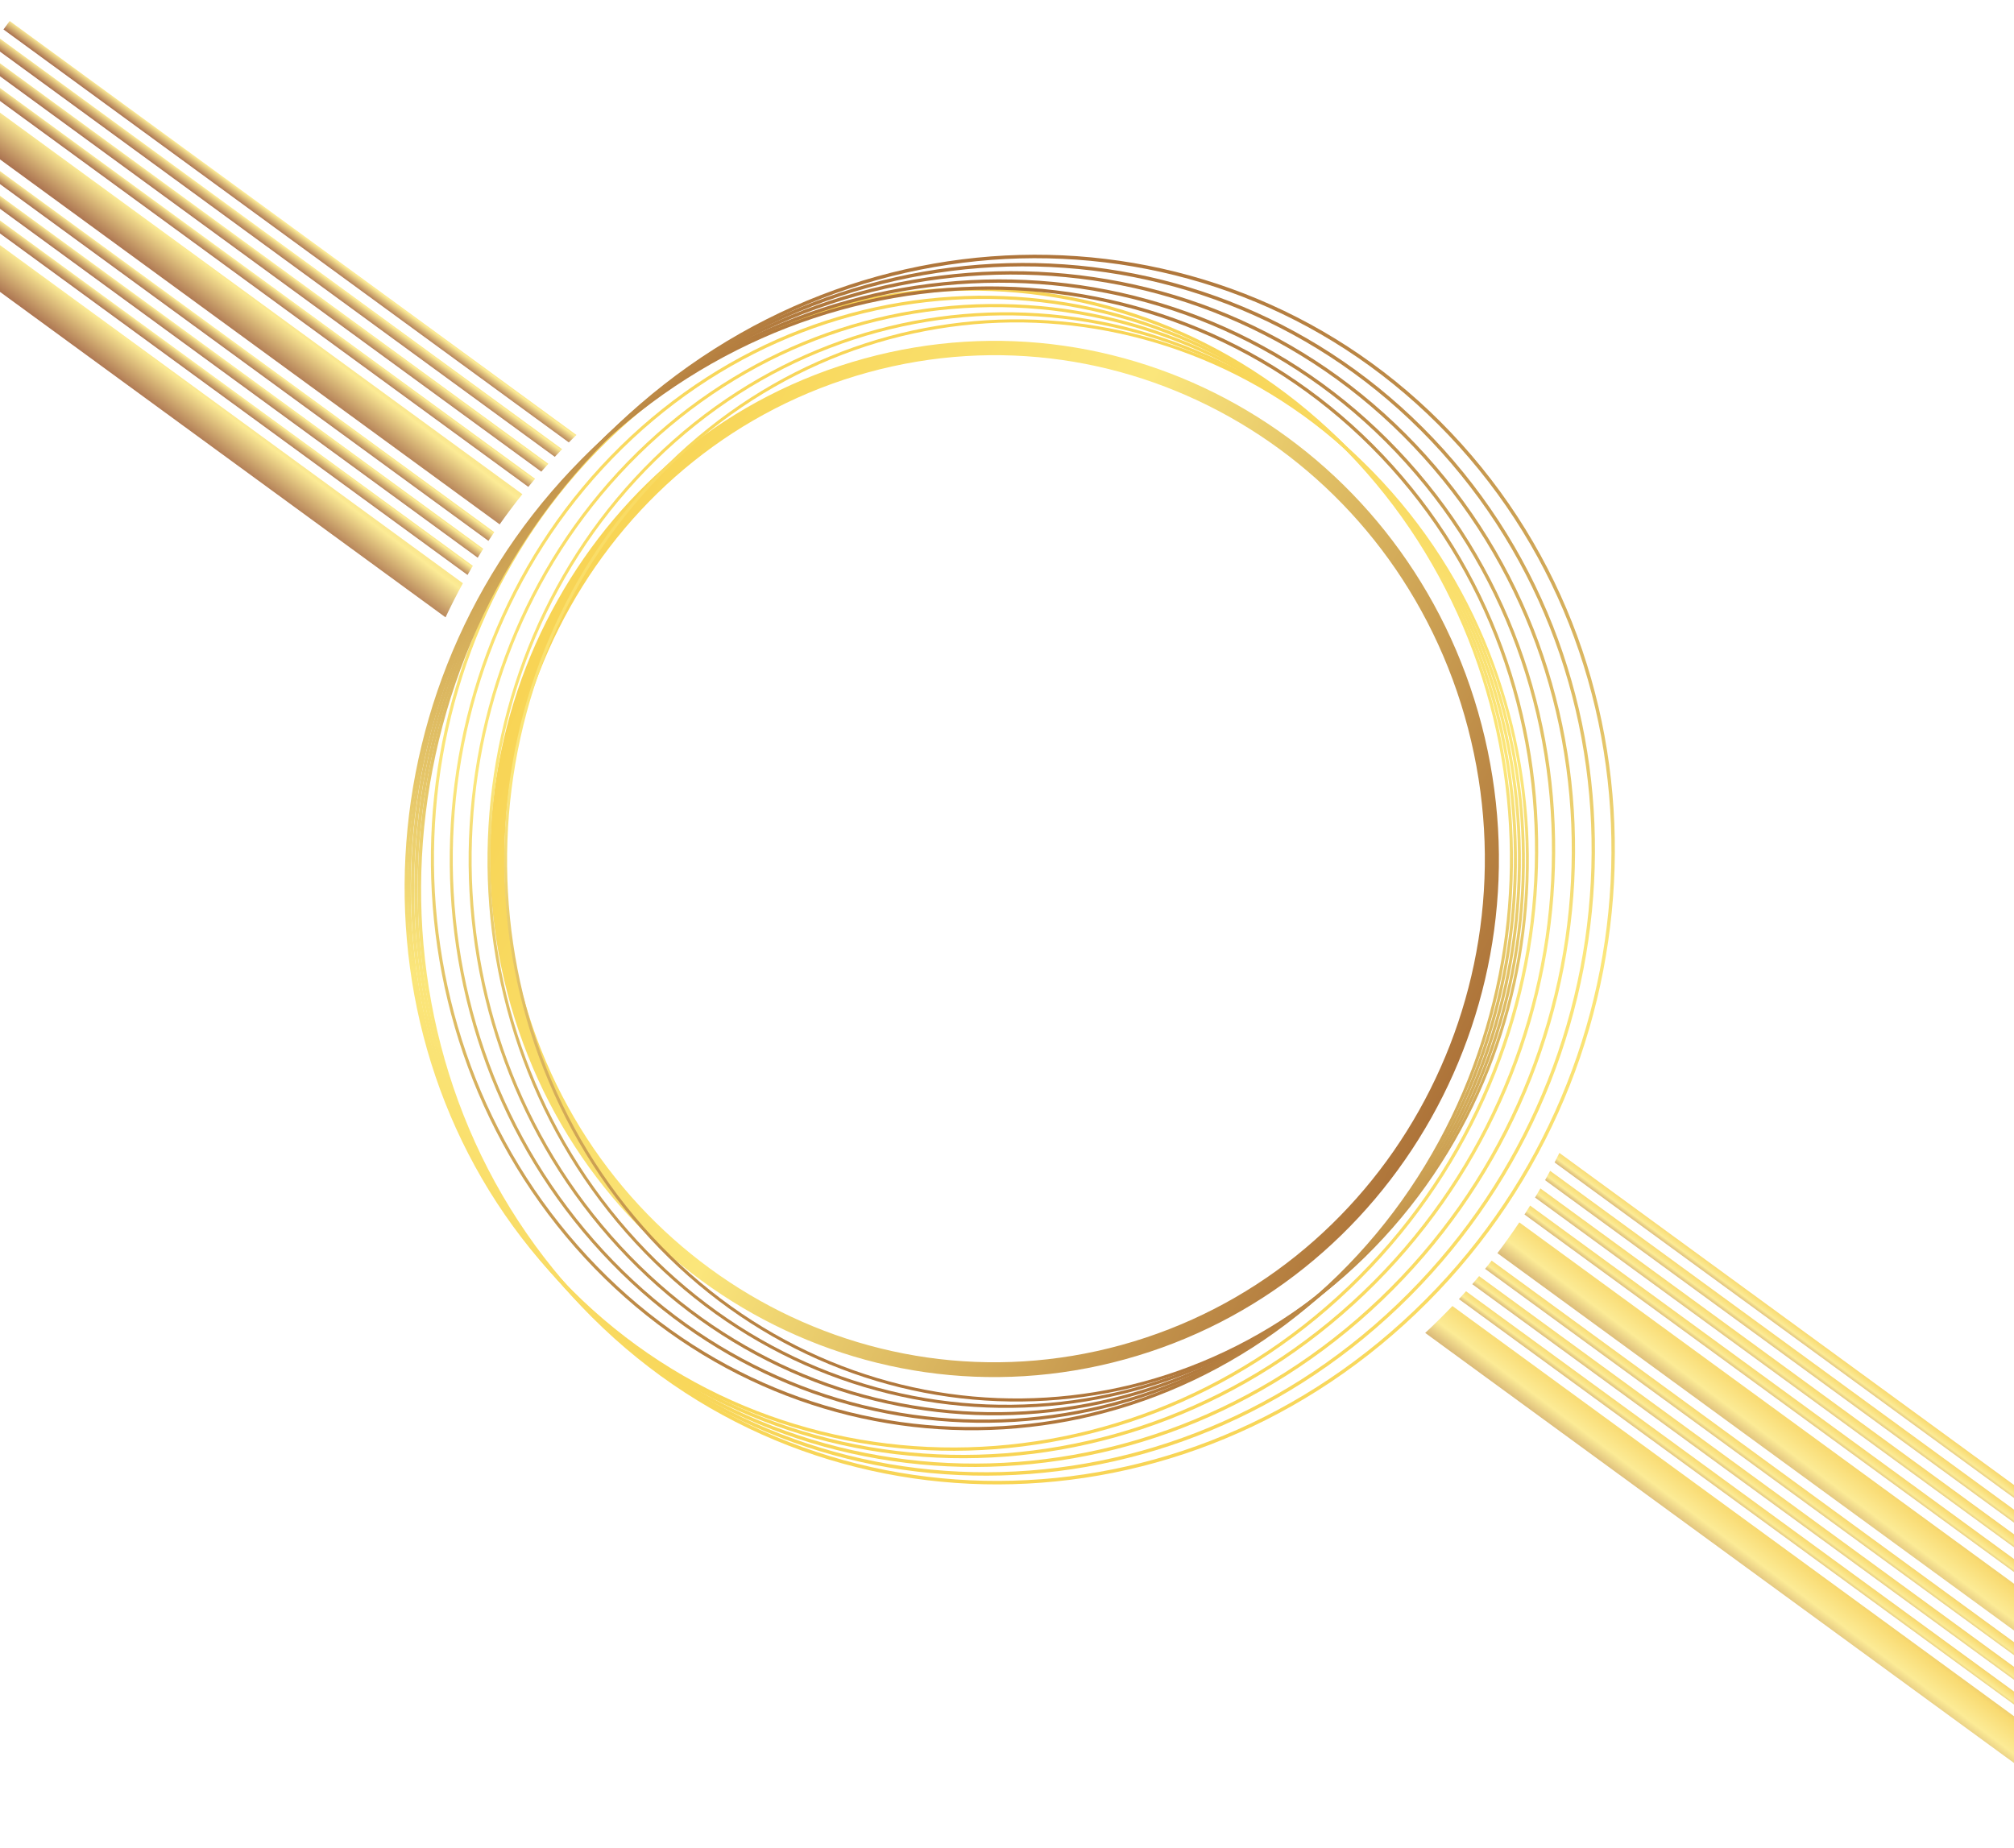 <?xml version="1.0" encoding="UTF-8"?> <svg xmlns="http://www.w3.org/2000/svg" width="1920" height="1762" viewBox="0 0 1920 1762" fill="none"><path fill-rule="evenodd" clip-rule="evenodd" d="M823.65 341.893C567.182 412.482 414.982 683.269 483.702 946.712C552.423 1210.15 816.041 1366.49 1072.51 1295.9C1328.98 1225.31 1481.18 954.528 1412.46 691.085C1343.74 427.642 1080.12 271.304 823.65 341.893ZM827.28 355.09C578.029 423.693 430.112 686.859 496.899 942.888C563.685 1198.92 819.884 1350.86 1069.14 1282.25C1318.39 1213.65 1466.3 950.485 1399.52 694.456C1332.73 438.427 1076.53 286.488 827.28 355.09Z" fill="url(#paint0_linear_129_286)"></path><path fill-rule="evenodd" clip-rule="evenodd" d="M636.829 442.177C834.554 248.385 1143.59 260.576 1327.07 469.406C1510.56 678.236 1499.02 1004.63 1301.29 1198.42C1103.57 1392.21 794.535 1380.02 611.048 1171.19C427.561 962.36 439.104 635.97 636.829 442.177ZM638.715 444.324C835.318 251.631 1142.6 263.753 1325.04 471.397C1507.49 679.042 1496.01 1003.58 1299.41 1196.27C1102.81 1388.96 795.526 1376.84 613.081 1169.2C430.635 961.554 442.112 637.016 638.715 444.324Z" fill="url(#paint1_linear_129_286)"></path><path fill-rule="evenodd" clip-rule="evenodd" d="M622.873 437.145C823.053 240.947 1135.92 253.289 1321.69 464.712C1507.45 676.135 1495.77 1006.58 1295.59 1202.78C1095.41 1398.97 782.538 1386.63 596.773 1175.21C411.007 963.786 422.693 633.344 622.873 437.145ZM624.782 439.318C823.826 244.233 1134.92 256.505 1319.63 466.728C1504.34 676.951 1492.72 1005.52 1293.68 1200.6C1094.63 1395.69 783.54 1383.42 598.829 1173.19C414.119 962.97 425.738 634.403 624.782 439.318Z" fill="url(#paint2_linear_129_286)"></path><path fill-rule="evenodd" clip-rule="evenodd" d="M607.153 431.249C810.209 232.232 1127.57 244.751 1316.01 459.212C1504.44 673.672 1492.59 1008.86 1289.53 1207.88C1086.48 1406.9 769.111 1394.38 580.678 1179.92C392.244 965.456 404.098 630.266 607.153 431.249ZM609.09 433.453C810.994 235.566 1126.56 248.014 1313.92 461.257C1501.29 674.5 1489.5 1007.79 1287.6 1205.67C1085.69 1403.56 770.129 1391.11 582.765 1177.87C395.401 964.628 407.187 631.341 609.09 433.453Z" fill="url(#paint3_linear_129_286)"></path><path fill-rule="evenodd" clip-rule="evenodd" d="M591.415 425.354C797.347 223.518 1119.21 236.215 1310.31 453.712C1501.41 671.21 1489.39 1011.15 1283.46 1212.98C1077.53 1414.82 755.667 1402.12 564.565 1184.62C373.463 967.126 385.484 627.189 591.415 425.354ZM593.38 427.589C798.142 226.899 1118.17 239.524 1308.19 455.787C1498.21 672.05 1486.26 1010.06 1281.49 1210.75C1076.73 1411.44 756.699 1398.81 566.682 1182.55C376.664 966.287 388.617 628.279 593.38 427.589Z" fill="url(#paint4_linear_129_286)"></path><path fill-rule="evenodd" clip-rule="evenodd" d="M575.716 419.459C784.523 214.804 1110.88 227.678 1304.65 448.213C1498.42 668.748 1486.23 1013.43 1277.42 1218.09C1068.62 1422.74 742.261 1409.87 548.49 1189.33C354.719 968.796 366.909 624.113 575.716 419.459ZM577.707 421.726C785.329 218.233 1109.83 231.034 1302.5 450.317C1495.17 669.6 1483.05 1012.33 1275.43 1215.82C1067.81 1419.31 743.308 1406.51 550.636 1187.23C357.965 967.945 370.085 625.218 577.707 421.726Z" fill="url(#paint5_linear_129_286)"></path><path fill-rule="evenodd" clip-rule="evenodd" d="M1287.13 1228.72C1065.11 1440.87 723.472 1433.47 524.063 1212.2C324.654 990.924 342.987 639.569 565.01 427.423C787.033 215.277 1128.67 222.676 1328.08 443.949C1527.49 665.222 1509.16 1016.58 1287.13 1228.72ZM1285.08 1226.45C1064.32 1437.39 724.622 1430.04 526.345 1210.02C328.068 990.001 346.296 640.639 567.06 429.697C787.823 218.756 1127.52 226.113 1325.8 446.13C1524.08 666.147 1505.85 1015.51 1285.08 1226.45Z" fill="url(#paint6_linear_129_286)"></path><path fill-rule="evenodd" clip-rule="evenodd" d="M1301.09 1233.9C1076.31 1448.68 730.43 1441.19 528.545 1217.17C326.66 993.152 345.22 637.434 570 422.654C794.78 207.874 1140.66 215.365 1342.54 439.386C1544.43 663.406 1525.87 1019.12 1301.09 1233.9ZM1299.02 1231.6C1075.51 1445.16 731.594 1437.71 530.855 1214.97C330.116 992.216 348.571 638.517 572.075 424.956C795.579 211.395 1139.5 218.844 1340.24 441.593C1540.97 664.342 1522.52 1018.04 1299.02 1231.6Z" fill="url(#paint7_linear_129_286)"></path><path fill-rule="evenodd" clip-rule="evenodd" d="M1317.44 1239.97C1089.43 1457.84 738.582 1450.24 533.797 1223C329.012 995.762 347.838 634.933 575.847 417.068C803.856 199.203 1154.71 206.801 1359.49 434.04C1564.28 661.278 1545.45 1022.11 1317.44 1239.97ZM1315.33 1237.64C1088.62 1454.27 739.762 1446.71 536.139 1220.76C332.517 994.812 351.237 636.032 577.952 419.403C804.666 202.774 1153.52 210.33 1357.15 436.279C1560.77 662.227 1542.05 1021.01 1315.33 1237.64Z" fill="url(#paint8_linear_129_286)"></path><path fill-rule="evenodd" clip-rule="evenodd" d="M1333.79 1246.04C1102.55 1466.99 746.734 1459.28 539.049 1228.83C331.363 998.369 350.457 632.431 581.695 411.48C812.933 190.529 1168.75 198.235 1376.44 428.692C1584.12 659.149 1565.03 1025.09 1333.79 1246.04ZM1331.66 1243.67C1101.73 1463.37 747.931 1455.7 541.425 1226.56C334.918 997.407 353.903 633.546 583.829 413.849C813.754 194.152 1167.55 201.815 1374.06 430.963C1580.57 660.112 1561.58 1023.97 1331.66 1243.67Z" fill="url(#paint9_linear_129_286)"></path><path fill-rule="evenodd" clip-rule="evenodd" d="M1350.14 1252.11C1115.67 1476.14 754.885 1468.33 544.3 1234.65C333.714 1000.98 353.074 629.93 587.541 405.894C822.009 181.858 1182.8 189.671 1393.38 423.346C1603.97 657.021 1584.61 1028.07 1350.14 1252.11ZM1347.97 1249.7C1114.84 1472.47 756.099 1464.7 546.709 1232.35C337.318 1000 356.568 631.06 589.705 408.295C822.842 185.53 1181.58 193.299 1390.97 425.648C1600.36 657.997 1581.11 1026.94 1347.97 1249.7Z" fill="url(#paint10_linear_129_286)"></path><path fill-rule="evenodd" clip-rule="evenodd" d="M9.228 20L3.329 28.075L542.279 421.751C544.673 419.366 547.087 417.001 549.521 414.657L9.228 20ZM1486.59 1099.14C1485.09 1102.17 1483.57 1105.19 1482.03 1108.19L2151.32 1597.07L2157.21 1589L1486.59 1099.14Z" fill="url(#paint11_linear_129_286)" fill-opacity="0.8"></path><path fill-rule="evenodd" clip-rule="evenodd" d="M-1.979 35.343L-7.878 43.418L528.907 435.512C531.211 433.063 533.536 430.633 535.882 428.223L-1.979 35.343ZM1477.8 1116.25C1476.21 1119.21 1474.6 1122.17 1472.97 1125.1L2140.11 1612.41L2146.01 1604.34L1477.8 1116.25Z" fill="url(#paint12_linear_129_286)" fill-opacity="0.8"></path><path fill-rule="evenodd" clip-rule="evenodd" d="M-13.187 50.686L-19.085 58.761L516.039 449.642C518.255 447.129 520.491 444.634 522.749 442.16L-13.187 50.686ZM1468.5 1132.98C1466.83 1135.89 1465.13 1138.77 1463.4 1141.64L2128.9 1627.76L2134.8 1619.68L1468.5 1132.98Z" fill="url(#paint13_linear_129_286)" fill-opacity="0.8"></path><path fill-rule="evenodd" clip-rule="evenodd" d="M-24.394 66.028L-30.293 74.103L503.669 464.135C505.797 461.559 507.947 459.001 510.117 456.462L-24.394 66.028ZM1458.7 1149.35C1456.93 1152.19 1455.15 1155.01 1453.34 1157.82L2117.69 1643.1L2123.59 1635.03L1458.7 1149.35Z" fill="url(#paint14_linear_129_286)" fill-opacity="0.8"></path><path fill-rule="evenodd" clip-rule="evenodd" d="M-35.601 81.371L-56.835 110.441L476.345 499.903C483.269 490.085 490.486 480.489 497.983 471.127L-35.601 81.371ZM1448.4 1165.36C1441.73 1175.35 1434.77 1185.13 1427.52 1194.69L2091.15 1679.44L2112.39 1650.37L1448.4 1165.36Z" fill="url(#paint15_linear_129_286)" fill-opacity="0.8"></path><path fill-rule="evenodd" clip-rule="evenodd" d="M-62.144 117.709L-68.043 125.784L465.639 515.612C467.474 512.824 469.332 510.053 471.212 507.299L-62.144 117.709ZM1422.02 1201.82C1419.96 1204.44 1417.88 1207.05 1415.78 1209.64L2079.94 1694.78L2085.84 1686.71L1422.02 1201.82Z" fill="url(#paint16_linear_129_286)" fill-opacity="0.8"></path><path fill-rule="evenodd" clip-rule="evenodd" d="M-73.351 133.052L-79.249 141.127L455.43 531.683C457.177 528.833 458.948 525.998 460.741 523.179L-73.351 133.052ZM1410.05 1216.6C1407.91 1219.17 1405.74 1221.71 1403.56 1224.24L2068.74 1710.12L2074.64 1702.05L1410.05 1216.6Z" fill="url(#paint17_linear_129_286)" fill-opacity="0.8"></path><path fill-rule="evenodd" clip-rule="evenodd" d="M-84.558 148.395L-90.457 156.47L445.721 548.12C447.379 545.206 449.062 542.307 450.768 539.424L-84.558 148.395ZM1397.59 1231.03C1395.36 1233.53 1393.11 1236.01 1390.83 1238.48L2057.53 1725.47L2063.43 1717.39L1397.59 1231.03Z" fill="url(#paint18_linear_129_286)" fill-opacity="0.8"></path><path fill-rule="evenodd" clip-rule="evenodd" d="M-95.766 163.737L-117 192.808L424.754 588.532C429.941 577.508 435.46 566.672 441.297 556.035L-95.766 163.737ZM1384.63 1245.09C1376.24 1253.9 1367.59 1262.44 1358.68 1270.72L2030.99 1761.8L2052.22 1732.73L1384.63 1245.09Z" fill="url(#paint19_linear_129_286)" fill-opacity="0.8"></path><defs><linearGradient id="paint0_linear_129_286" x1="1647.67" y1="1040.22" x2="198.963" y2="307.624" gradientUnits="userSpaceOnUse"><stop stop-color="#8C421D"></stop><stop offset="0.491" stop-color="#FBE67B"></stop><stop offset="0.784" stop-color="#F7D14E"></stop><stop offset="1" stop-color="#D4A041"></stop></linearGradient><linearGradient id="paint1_linear_129_286" x1="1107.68" y1="1591.97" x2="1094.54" y2="-140.167" gradientUnits="userSpaceOnUse"><stop stop-color="#8C421D"></stop><stop offset="0.491" stop-color="#FBE67B"></stop><stop offset="0.784" stop-color="#F7D14E"></stop><stop offset="1" stop-color="#D4A041"></stop></linearGradient><linearGradient id="paint2_linear_129_286" x1="1099.57" y1="1601.22" x2="1086.26" y2="-152.43" gradientUnits="userSpaceOnUse"><stop stop-color="#8C421D"></stop><stop offset="0.491" stop-color="#FBE67B"></stop><stop offset="0.784" stop-color="#F7D14E"></stop><stop offset="1" stop-color="#D4A041"></stop></linearGradient><linearGradient id="paint3_linear_129_286" x1="1090.7" y1="1612.04" x2="1077.2" y2="-166.796" gradientUnits="userSpaceOnUse"><stop stop-color="#8C421D"></stop><stop offset="0.491" stop-color="#FBE67B"></stop><stop offset="0.784" stop-color="#F7D14E"></stop><stop offset="1" stop-color="#D4A041"></stop></linearGradient><linearGradient id="paint4_linear_129_286" x1="1081.81" y1="1622.87" x2="1068.12" y2="-181.161" gradientUnits="userSpaceOnUse"><stop stop-color="#8C421D"></stop><stop offset="0.491" stop-color="#FBE67B"></stop><stop offset="0.784" stop-color="#F7D14E"></stop><stop offset="1" stop-color="#D4A041"></stop></linearGradient><linearGradient id="paint5_linear_129_286" x1="1072.96" y1="1633.7" x2="1059.08" y2="-195.526" gradientUnits="userSpaceOnUse"><stop stop-color="#8C421D"></stop><stop offset="0.491" stop-color="#FBE67B"></stop><stop offset="0.784" stop-color="#F7D14E"></stop><stop offset="1" stop-color="#D4A041"></stop></linearGradient><linearGradient id="paint6_linear_129_286" x1="785.886" y1="0.442" x2="830.756" y2="1862.25" gradientUnits="userSpaceOnUse"><stop stop-color="#8C421D"></stop><stop offset="0.491" stop-color="#FBE67B"></stop><stop offset="0.784" stop-color="#F7D14E"></stop><stop offset="1" stop-color="#D4A041"></stop></linearGradient><linearGradient id="paint7_linear_129_286" x1="793.619" y1="-9.628" x2="839.046" y2="1875.3" gradientUnits="userSpaceOnUse"><stop stop-color="#8C421D"></stop><stop offset="0.491" stop-color="#FBE67B"></stop><stop offset="0.784" stop-color="#F7D14E"></stop><stop offset="1" stop-color="#D4A041"></stop></linearGradient><linearGradient id="paint8_linear_129_286" x1="802.679" y1="-21.425" x2="848.758" y2="1890.58" gradientUnits="userSpaceOnUse"><stop stop-color="#8C421D"></stop><stop offset="0.491" stop-color="#FBE67B"></stop><stop offset="0.784" stop-color="#F7D14E"></stop><stop offset="1" stop-color="#D4A041"></stop></linearGradient><linearGradient id="paint9_linear_129_286" x1="811.739" y1="-33.223" x2="858.471" y2="1905.86" gradientUnits="userSpaceOnUse"><stop stop-color="#8C421D"></stop><stop offset="0.491" stop-color="#FBE67B"></stop><stop offset="0.784" stop-color="#F7D14E"></stop><stop offset="1" stop-color="#D4A041"></stop></linearGradient><linearGradient id="paint10_linear_129_286" x1="820.859" y1="-45.268" x2="868.328" y2="1921.46" gradientUnits="userSpaceOnUse"><stop stop-color="#8C421D"></stop><stop offset="0.491" stop-color="#FBE67B"></stop><stop offset="0.784" stop-color="#F7D14E"></stop><stop offset="1" stop-color="#D4A041"></stop></linearGradient><linearGradient id="paint11_linear_129_286" x1="207.046" y1="178.673" x2="220.53" y2="160.345" gradientUnits="userSpaceOnUse"><stop stop-color="#8C421D"></stop><stop offset="0.491" stop-color="#FBE67B"></stop><stop offset="0.784" stop-color="#F7D14E"></stop><stop offset="1" stop-color="#D4A041"></stop></linearGradient><linearGradient id="paint12_linear_129_286" x1="195.839" y1="194.016" x2="209.323" y2="175.688" gradientUnits="userSpaceOnUse"><stop stop-color="#8C421D"></stop><stop offset="0.491" stop-color="#FBE67B"></stop><stop offset="0.784" stop-color="#F7D14E"></stop><stop offset="1" stop-color="#D4A041"></stop></linearGradient><linearGradient id="paint13_linear_129_286" x1="184.631" y1="209.358" x2="198.116" y2="191.031" gradientUnits="userSpaceOnUse"><stop stop-color="#8C421D"></stop><stop offset="0.491" stop-color="#FBE67B"></stop><stop offset="0.784" stop-color="#F7D14E"></stop><stop offset="1" stop-color="#D4A041"></stop></linearGradient><linearGradient id="paint14_linear_129_286" x1="173.424" y1="224.701" x2="186.909" y2="206.373" gradientUnits="userSpaceOnUse"><stop stop-color="#8C421D"></stop><stop offset="0.491" stop-color="#FBE67B"></stop><stop offset="0.784" stop-color="#F7D14E"></stop><stop offset="1" stop-color="#D4A041"></stop></linearGradient><linearGradient id="paint15_linear_129_286" x1="144.66" y1="264.079" x2="193.789" y2="198.54" gradientUnits="userSpaceOnUse"><stop stop-color="#8C421D"></stop><stop offset="0.491" stop-color="#FBE67B"></stop><stop offset="0.784" stop-color="#F7D14E"></stop><stop offset="1" stop-color="#D4A041"></stop></linearGradient><linearGradient id="paint16_linear_129_286" x1="135.674" y1="276.382" x2="149.159" y2="258.054" gradientUnits="userSpaceOnUse"><stop stop-color="#8C421D"></stop><stop offset="0.491" stop-color="#FBE67B"></stop><stop offset="0.784" stop-color="#F7D14E"></stop><stop offset="1" stop-color="#D4A041"></stop></linearGradient><linearGradient id="paint17_linear_129_286" x1="124.467" y1="291.725" x2="137.951" y2="273.397" gradientUnits="userSpaceOnUse"><stop stop-color="#8C421D"></stop><stop offset="0.491" stop-color="#FBE67B"></stop><stop offset="0.784" stop-color="#F7D14E"></stop><stop offset="1" stop-color="#D4A041"></stop></linearGradient><linearGradient id="paint18_linear_129_286" x1="113.259" y1="307.067" x2="126.744" y2="288.739" gradientUnits="userSpaceOnUse"><stop stop-color="#8C421D"></stop><stop offset="0.491" stop-color="#FBE67B"></stop><stop offset="0.784" stop-color="#F7D14E"></stop><stop offset="1" stop-color="#D4A041"></stop></linearGradient><linearGradient id="paint19_linear_129_286" x1="84.496" y1="346.445" x2="133.625" y2="280.906" gradientUnits="userSpaceOnUse"><stop stop-color="#8C421D"></stop><stop offset="0.491" stop-color="#FBE67B"></stop><stop offset="0.784" stop-color="#F7D14E"></stop><stop offset="1" stop-color="#D4A041"></stop></linearGradient></defs></svg> 
